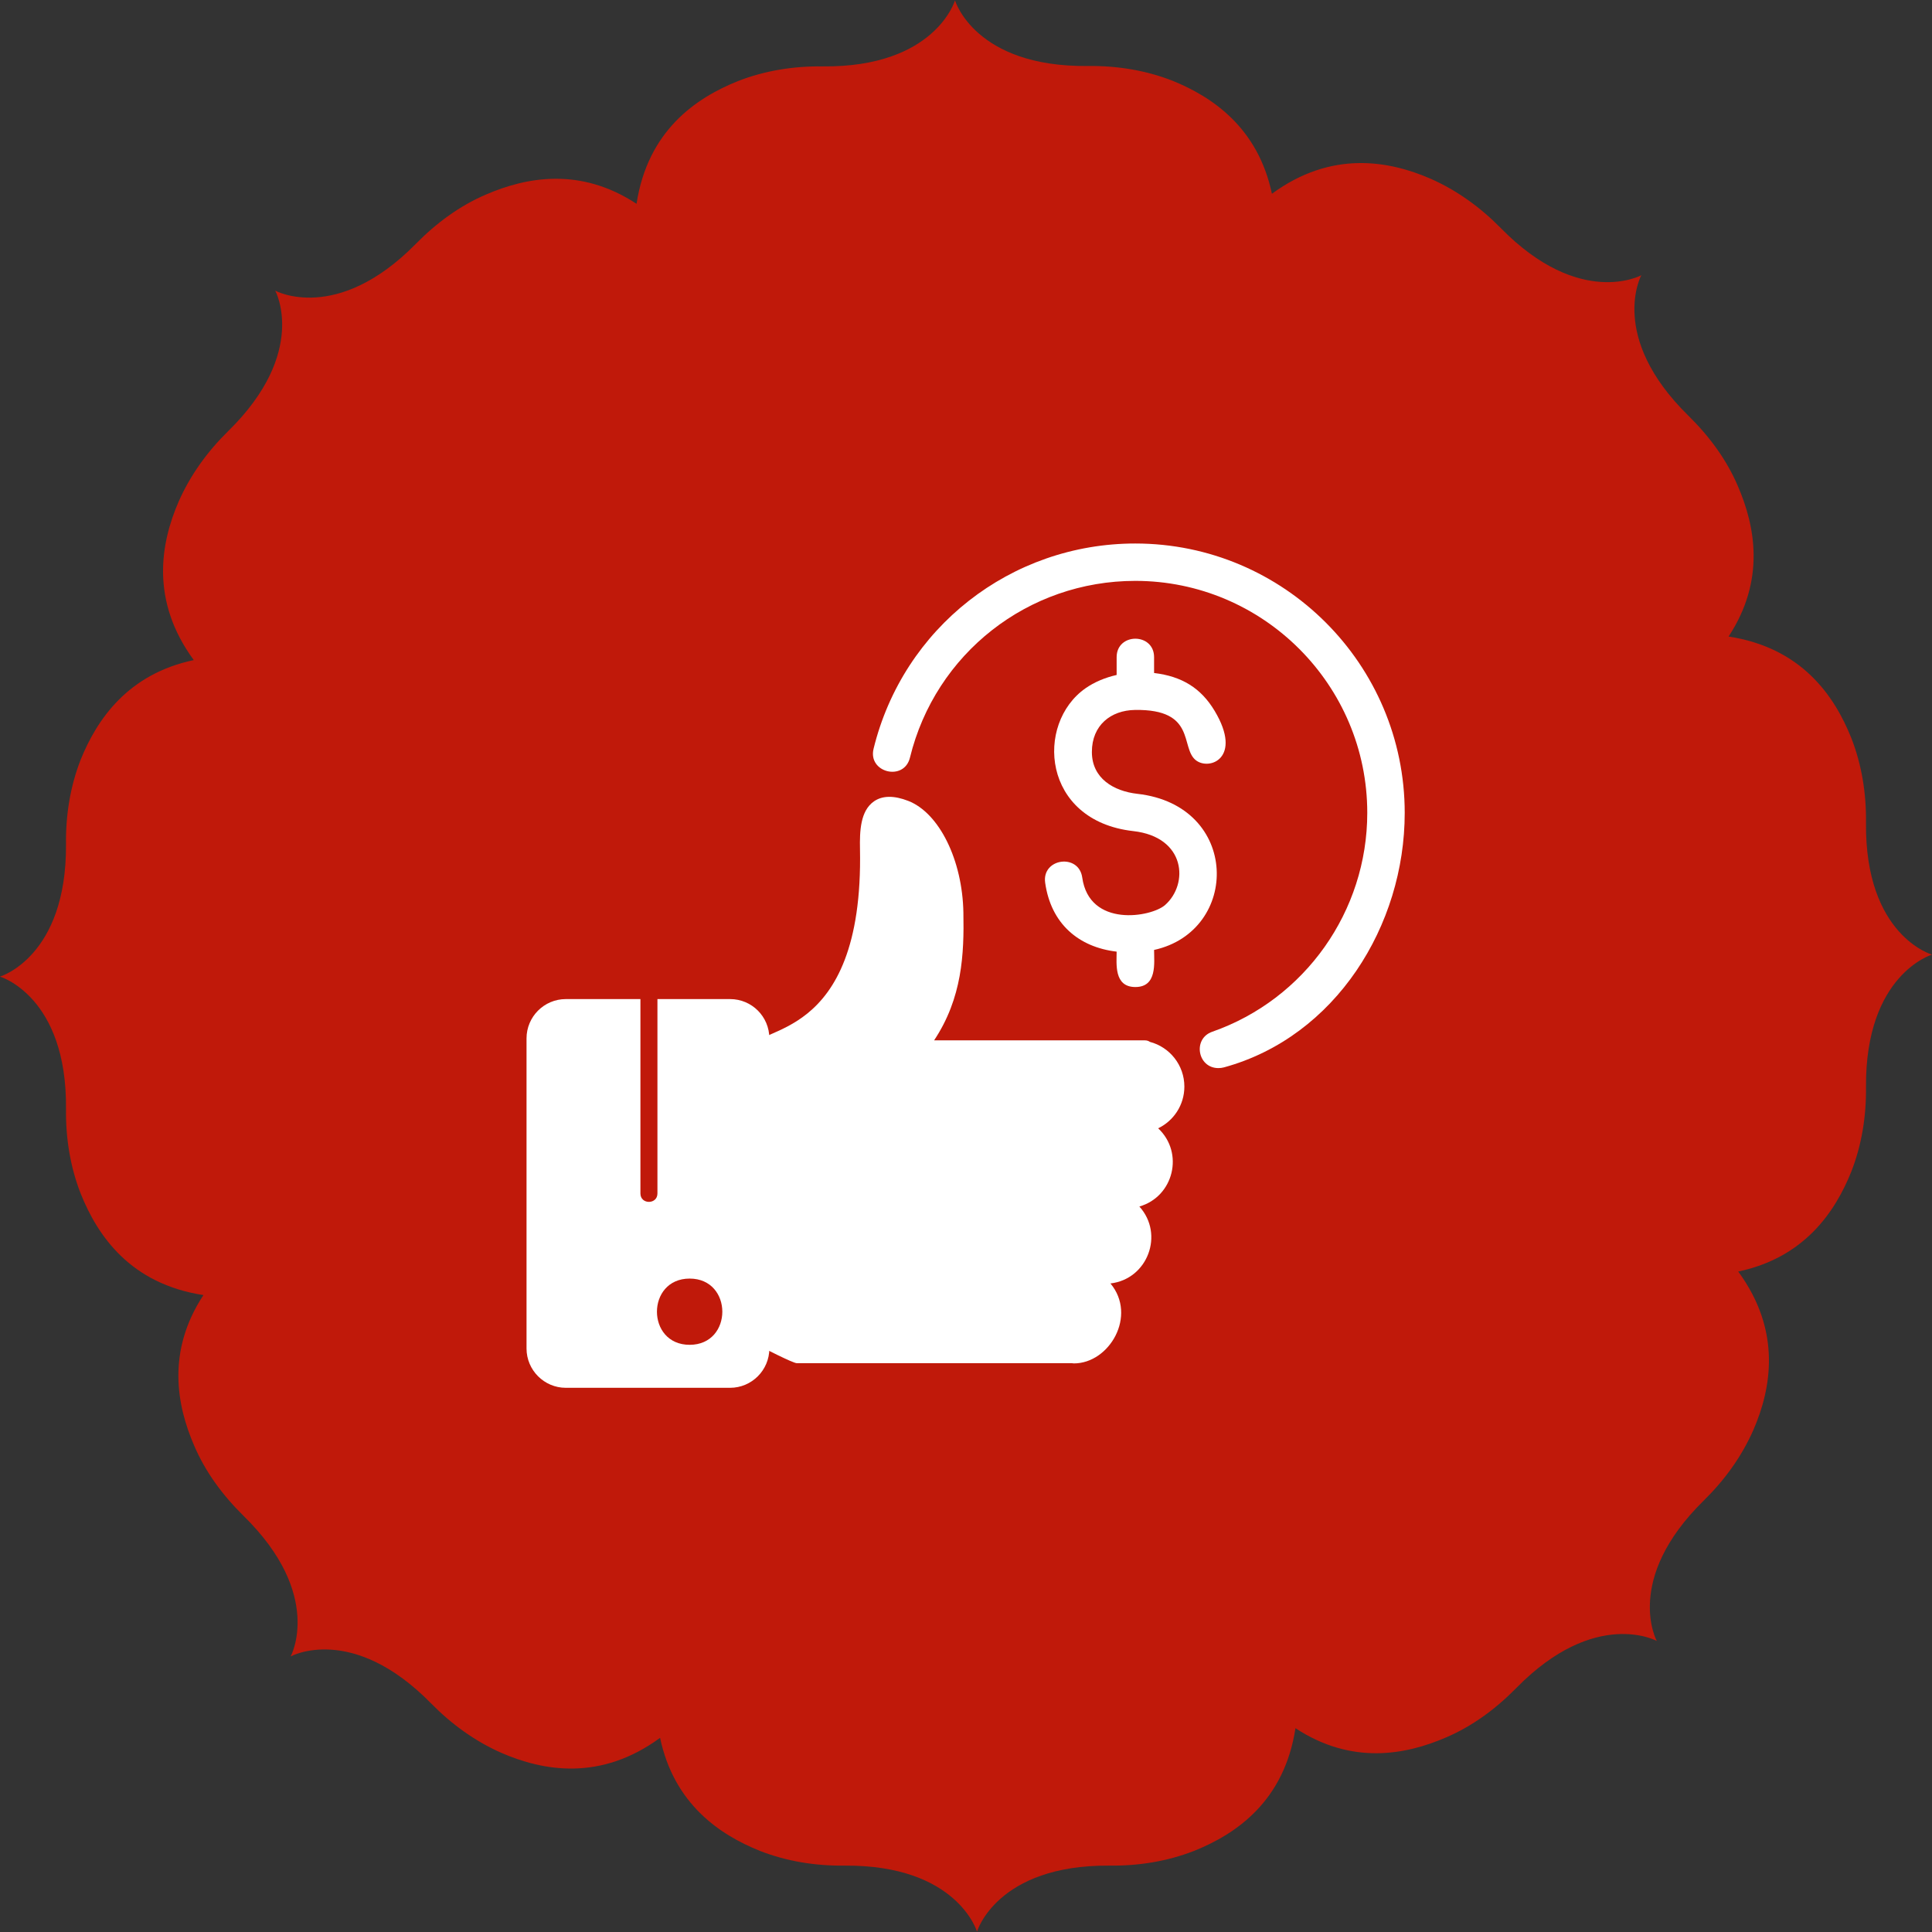 <svg version="1.0" preserveAspectRatio="xMidYMid meet" height="1080" viewBox="0 0 810 810" zoomAndPan="magnify" width="1080" xmlns:xlink="http://www.w3.org/1999/xlink" xmlns="http://www.w3.org/2000/svg"><rect x="0" y="0" width="810" height="810" fill="#333333" stroke="none"/><defs><clipPath id="acf1d36a7b"><path clip-rule="nonzero" d="M 220.719 418 L 323 418 L 323 581.859 L 220.719 581.859 Z M 220.719 418"></path></clipPath><clipPath id="7929fa25af"><path clip-rule="nonzero" d="M 365 227.859 L 588.969 227.859 L 588.969 448 L 365 448 Z M 365 227.859"></path></clipPath></defs><path fill-rule="nonzero" fill-opacity="1" d="M 782.324 344.879 C 782.488 332.738 780.547 320.602 776.176 309.434 C 769.055 291.633 755.297 271.566 724.711 266.871 C 740.246 243.242 735.879 220.586 728.594 203.754 C 723.902 192.75 716.621 182.879 707.879 174.301 C 674.055 141.121 688.137 115.391 688.137 115.391 C 688.137 115.391 662.402 129.469 629.227 95.645 C 620.648 86.906 610.777 79.785 599.773 74.93 C 582.293 67.324 558.18 62.957 533.258 81.242 C 527.43 53.57 508.332 40.621 491.504 33.824 C 480.336 29.453 468.199 27.512 456.059 27.676 C 408.641 28.16 400.387 0.16 400.387 0.16 C 400.387 0.16 392.133 28.32 344.879 27.836 C 332.738 27.676 320.602 29.617 309.434 33.984 C 291.633 41.105 271.562 54.863 266.871 85.449 C 243.242 69.914 220.586 74.285 203.754 81.566 C 192.75 86.258 182.879 93.543 174.301 102.281 C 141.121 135.945 115.391 121.863 115.391 121.863 C 115.391 121.863 129.469 147.598 95.645 180.773 C 86.906 189.352 79.785 199.223 74.93 210.227 C 67.324 227.707 62.953 251.82 81.242 276.742 C 53.57 282.57 40.621 301.668 33.824 318.496 C 29.453 329.664 27.512 341.801 27.676 353.941 C 27.996 401.195 0 409.449 0 409.449 C 0 409.449 28.16 417.703 27.676 464.961 C 27.512 477.098 29.453 489.238 33.824 500.402 C 40.945 518.207 54.703 538.273 85.289 542.969 C 69.754 566.594 74.121 589.254 81.406 606.082 C 86.098 617.09 93.379 626.961 102.121 635.539 C 135.945 668.715 121.863 694.449 121.863 694.449 C 121.863 694.449 147.598 680.367 180.773 714.191 C 189.352 722.93 199.223 730.051 210.227 734.906 C 227.707 742.512 251.82 746.883 276.742 728.594 C 282.57 756.27 301.668 769.215 318.66 776.016 C 329.824 780.383 341.965 782.324 354.102 782.164 C 401.359 781.84 409.613 809.84 409.613 809.84 C 409.613 809.84 417.867 781.84 465.121 782.164 C 477.262 782.324 489.398 780.383 500.566 776.016 C 518.367 768.895 538.434 755.137 543.129 724.551 C 566.758 740.086 589.414 735.715 606.246 728.434 C 617.25 723.738 627.121 716.457 635.699 707.719 C 668.879 673.895 694.609 687.973 694.609 687.973 C 694.609 687.973 680.531 662.242 714.355 629.066 C 723.094 620.488 730.215 610.617 735.07 599.609 C 742.676 582.133 747.043 558.02 728.758 533.094 C 756.43 527.27 769.379 508.172 776.176 491.18 C 780.547 480.012 782.488 467.875 782.324 455.734 C 782 408.48 810 400.227 810 400.227 C 810 400.227 781.84 392.297 782.324 344.879 Z M 782.324 344.879" fill="#c0190a"></path><g clip-path="url(#acf1d36a7b)"><path fill-rule="evenodd" fill-opacity="1" d="M 237.219 581.844 C 228.152 581.844 220.75 574.438 220.75 565.367 L 220.75 435.348 C 220.75 426.277 228.121 418.871 237.219 418.871 L 268.5 418.871 L 268.5 500.371 C 268.5 505.066 275.633 505.066 275.633 500.371 L 275.633 418.871 L 306.109 418.871 C 315.207 418.871 322.555 426.23 322.555 435.348 L 322.555 565.367 C 322.555 574.438 315.18 581.844 306.082 581.844 Z M 289.133 563.82 C 270.844 563.82 270.879 536.051 289.133 536.051 C 307.391 536.051 307.426 563.82 289.133 563.82 Z M 289.133 563.82" fill="#ffffff"></path></g><path fill-rule="evenodd" fill-opacity="1" d="M 449.363 571.523 L 334.09 571.523 C 332.395 571.523 319.914 565.043 317.473 563.852 C 316.254 563.258 315.449 562.008 315.449 560.641 L 315.449 439.746 C 315.449 429.305 362.172 438.289 360.555 355.988 C 360.402 348.406 360.703 339.961 366.41 335.977 C 369.949 333.508 374.824 333.449 380.832 335.797 C 393.797 340.883 403.516 360.598 403.906 382.625 C 404.234 399.992 403.457 418.336 391.625 436.176 L 479.992 436.176 C 480.855 436.176 481.562 436.422 482.109 436.816 C 490.418 439 496.551 446.566 496.551 455.562 C 496.551 463.266 492.059 469.918 485.562 473.047 C 496.551 483.332 492.086 501.699 477.688 505.836 C 488.211 517.469 481.191 536.281 465.562 538.09 C 476.812 551.57 465.172 571.613 450.23 571.613 C 449.922 571.613 449.633 571.582 449.363 571.523 Z M 449.363 571.523" fill="#ffffff"></path><path fill-rule="evenodd" fill-opacity="1" d="M 483.855 398.266 C 483.855 403.727 485.227 413.816 476.004 413.816 C 466.934 413.816 468.156 404.008 468.156 398.98 C 452.223 397.109 440.609 387.293 438.188 370.074 C 436.75 359.812 452.293 357.676 453.73 367.891 C 456.711 389.074 482.684 384.527 488.457 379.445 C 498.445 370.648 497.184 350.926 475.133 348.441 C 436.832 344.133 433.883 303.41 455.113 288.555 C 458.848 285.945 463.348 284.074 468.156 282.98 L 468.156 275.531 C 468.156 265.195 483.855 265.195 483.855 275.531 L 483.855 282.16 C 495.43 283.539 503.5 288.426 509.266 298.074 C 521.086 317.855 506.996 323.203 501.336 318.707 C 494.75 313.477 501.719 297.223 475.801 297.648 C 465.785 297.812 457.777 304 457.777 315.254 C 457.777 326.336 466.879 331.695 476.879 332.82 C 519.949 337.668 520.027 390.309 483.855 398.266 Z M 483.855 398.266" fill="#ffffff"></path><g clip-path="url(#7929fa25af)"><path fill-rule="evenodd" fill-opacity="1" d="M 510.824 447.805 C 502.055 447.805 499.934 435.473 508.219 432.574 C 547.145 418.953 573.234 382.012 573.234 340.793 C 573.234 287.164 529.609 243.535 475.977 243.535 C 431.023 243.535 392.18 273.973 381.5 317.648 C 379.043 327.699 363.797 323.941 366.246 313.93 C 378.656 263.227 423.785 227.867 475.977 227.867 C 538.273 227.867 588.934 278.527 588.934 340.824 C 588.934 387.969 560.039 434.656 513.164 447.5 C 512.41 447.707 511.613 447.801 510.824 447.801 Z M 510.824 447.805" fill="#ffffff"></path></g></svg>